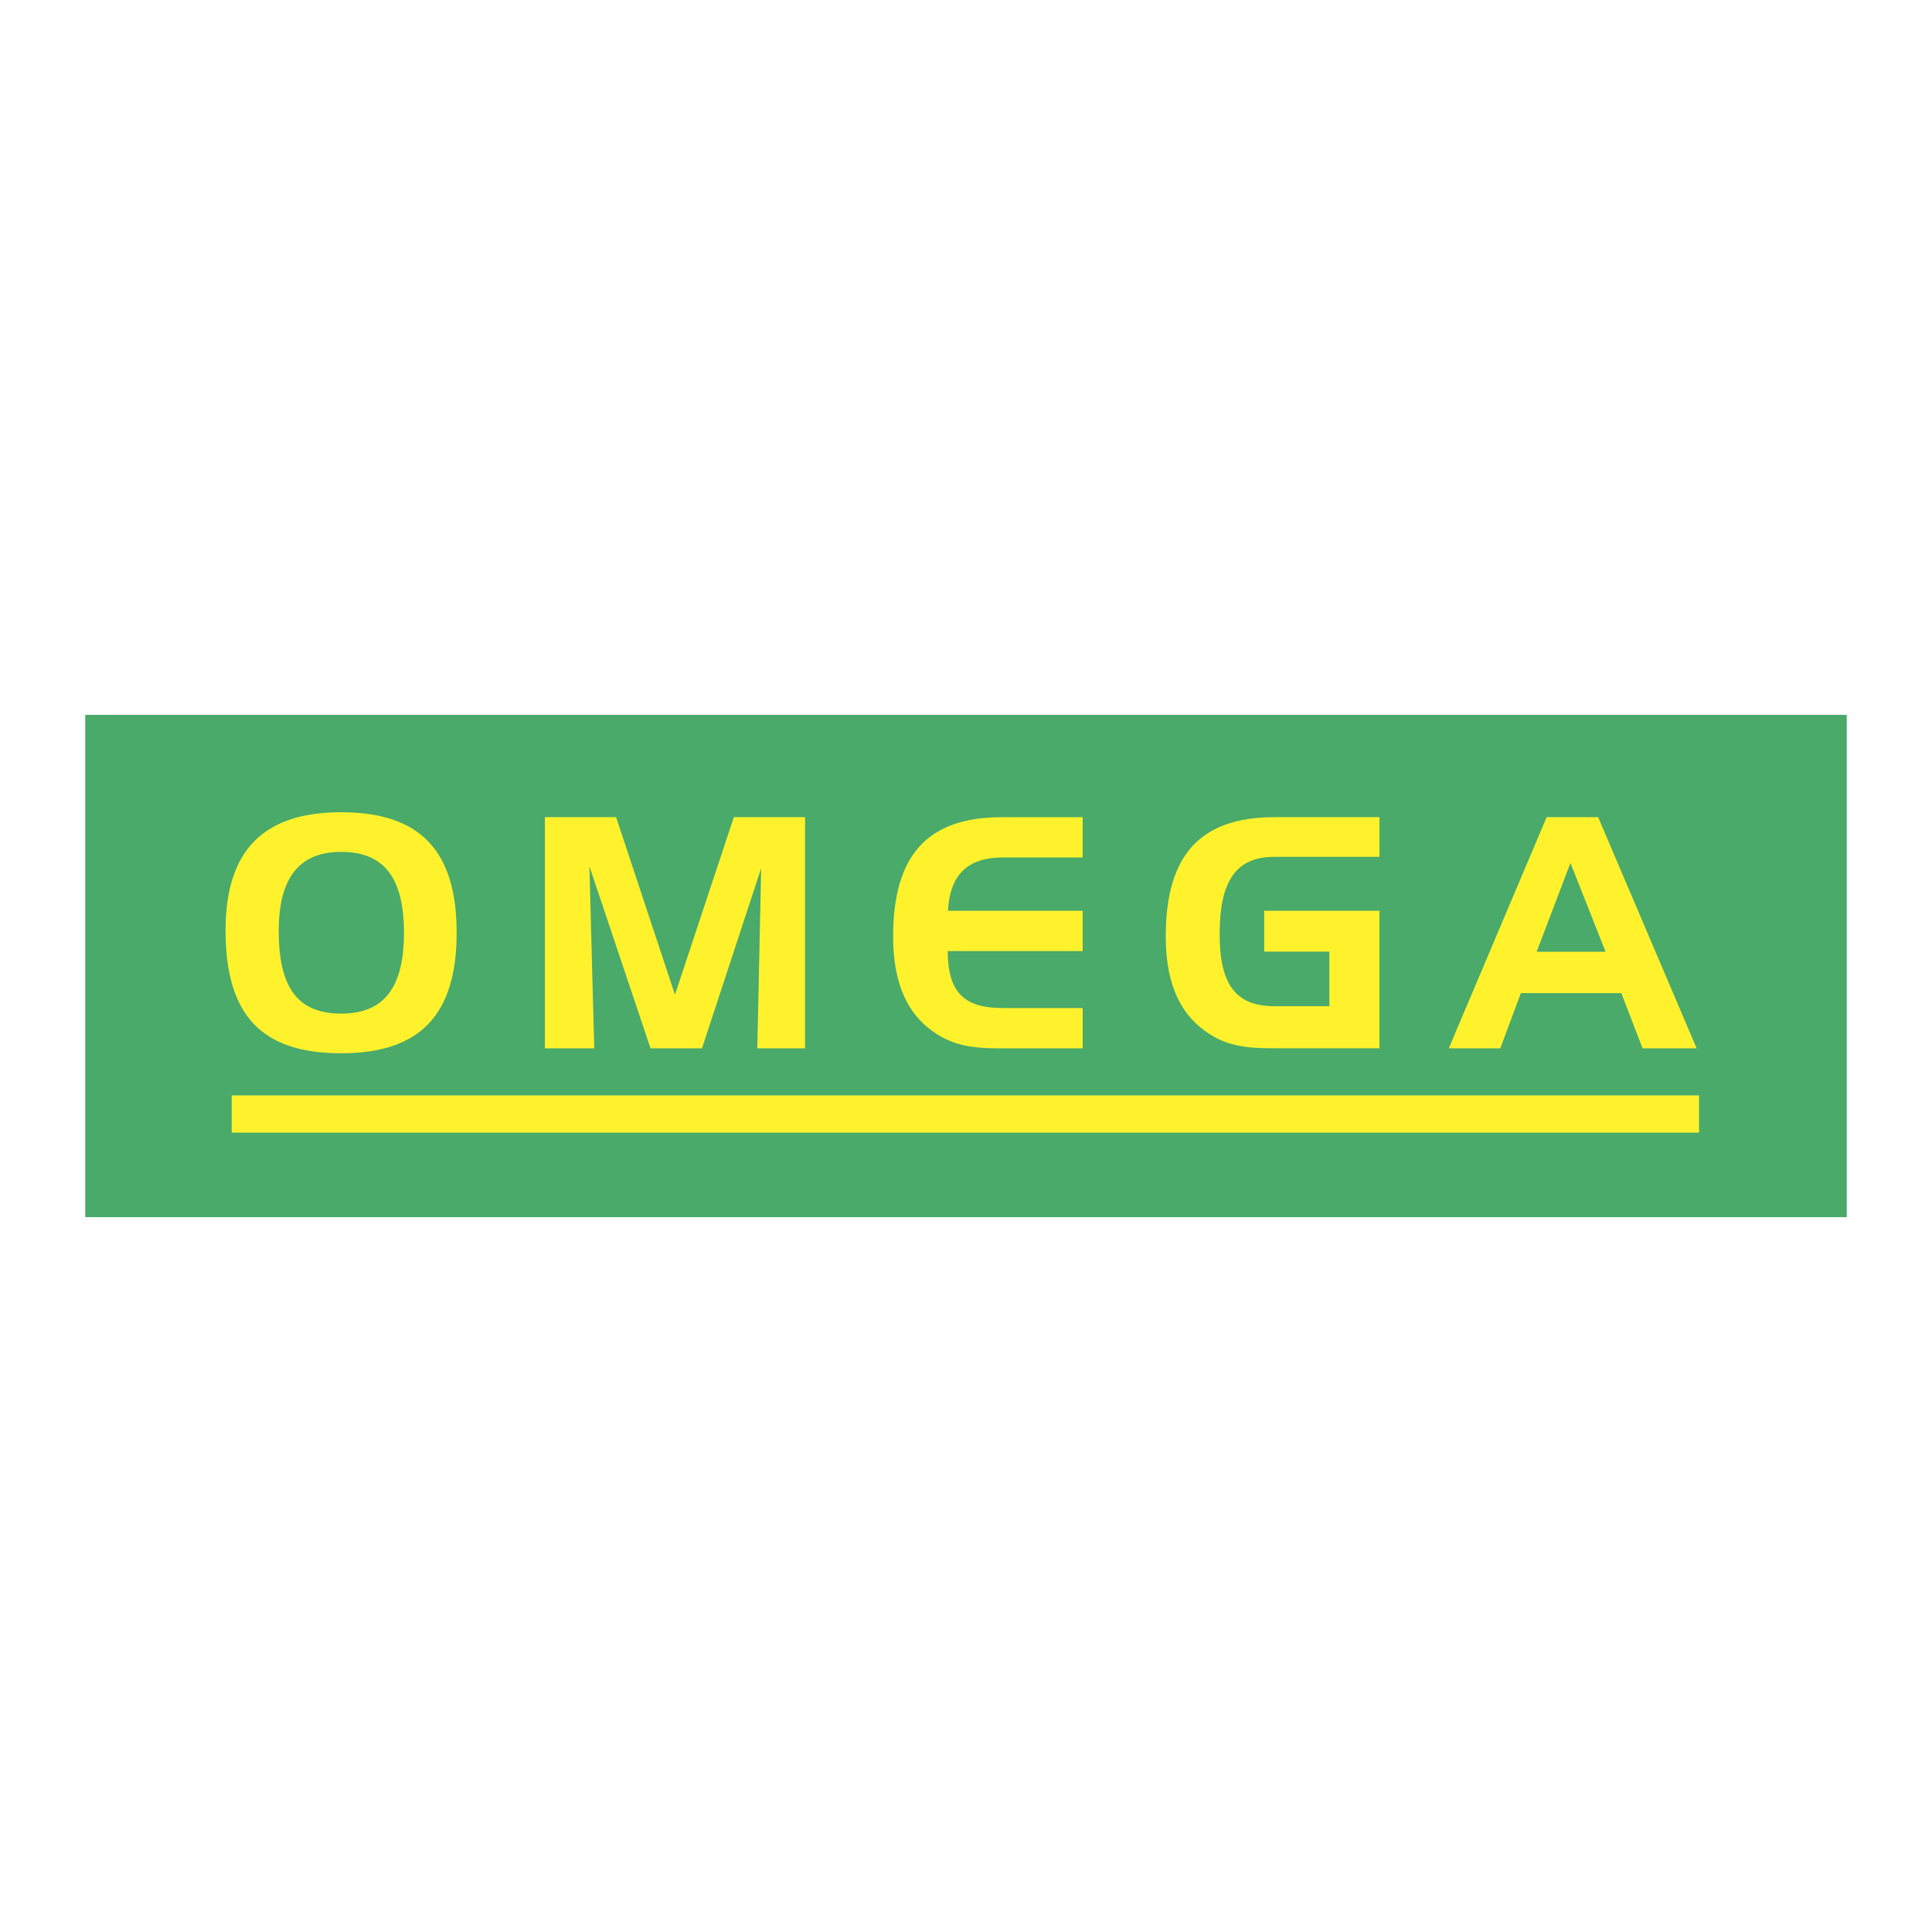 <svg xmlns="http://www.w3.org/2000/svg" width="2500" height="2500" viewBox="0 0 192.756 192.756"><g fill-rule="evenodd" clip-rule="evenodd"><path fill="#fff" d="M0 0h192.756v192.756H0V0z"/><path fill="#49aa6a" d="M184.252 121.438v-50.12H8.504v50.12h175.748z"/><path d="M34.04 84.991c4.294 0 6.264 2.615 6.264 8.069 0 5.454-1.97 8.068-6.264 8.068-4.359 0-6.231-2.614-6.231-8.262 0-5.261 2.034-7.875 6.231-7.875zm-11.536 7.843c0 8.423 3.569 12.251 11.536 12.251 7.866 0 11.519-3.828 11.519-12.025 0-8.198-3.653-12.023-11.519-12.023-7.774 0-11.536 3.825-11.536 11.797zM61.469 81.53l5.872 17.71 5.873-17.71h7.106v23.061h-4.763l.385-17.968-5.905 17.968h-5.134L58.806 86.43l.481 18.161h-4.921V81.53h7.103zM94.58 90.866h13.439v4.019H94.548c.032 4.168 1.671 5.687 5.497 5.687h7.975v4.02h-8.2c-2.797 0-4.951-.226-7.192-2.025-2.368-1.897-3.521-4.934-3.521-9.128 0-8.114 3.424-11.907 10.842-11.907h8.07v4.019h-7.975c-3.502-.002-5.271 1.717-5.464 5.315zM126.127 90.866h11.502v13.719h-10.471c-2.801 0-5.023-.161-7.33-2.032-2.371-1.902-3.523-4.932-3.523-9.117 0-8.141 3.459-11.906 10.854-11.906h10.471v3.956h-10.471c-3.896 0-5.475 2.466-5.475 7.725 0 4.925 1.547 7.181 5.475 7.181h5.475v-5.446h-6.506v-4.08h-.001zM156.684 86.095l3.502 8.857h-6.873l3.371-8.857zm-2.375-4.565l-9.764 23.061h5.139l2.055-5.509h10.021l2.119 5.509h5.395l-9.826-23.061h-5.139zM169.518 112.999v-3.71H23.116v3.71h146.402z" fill="#fff22d"/></g></svg>